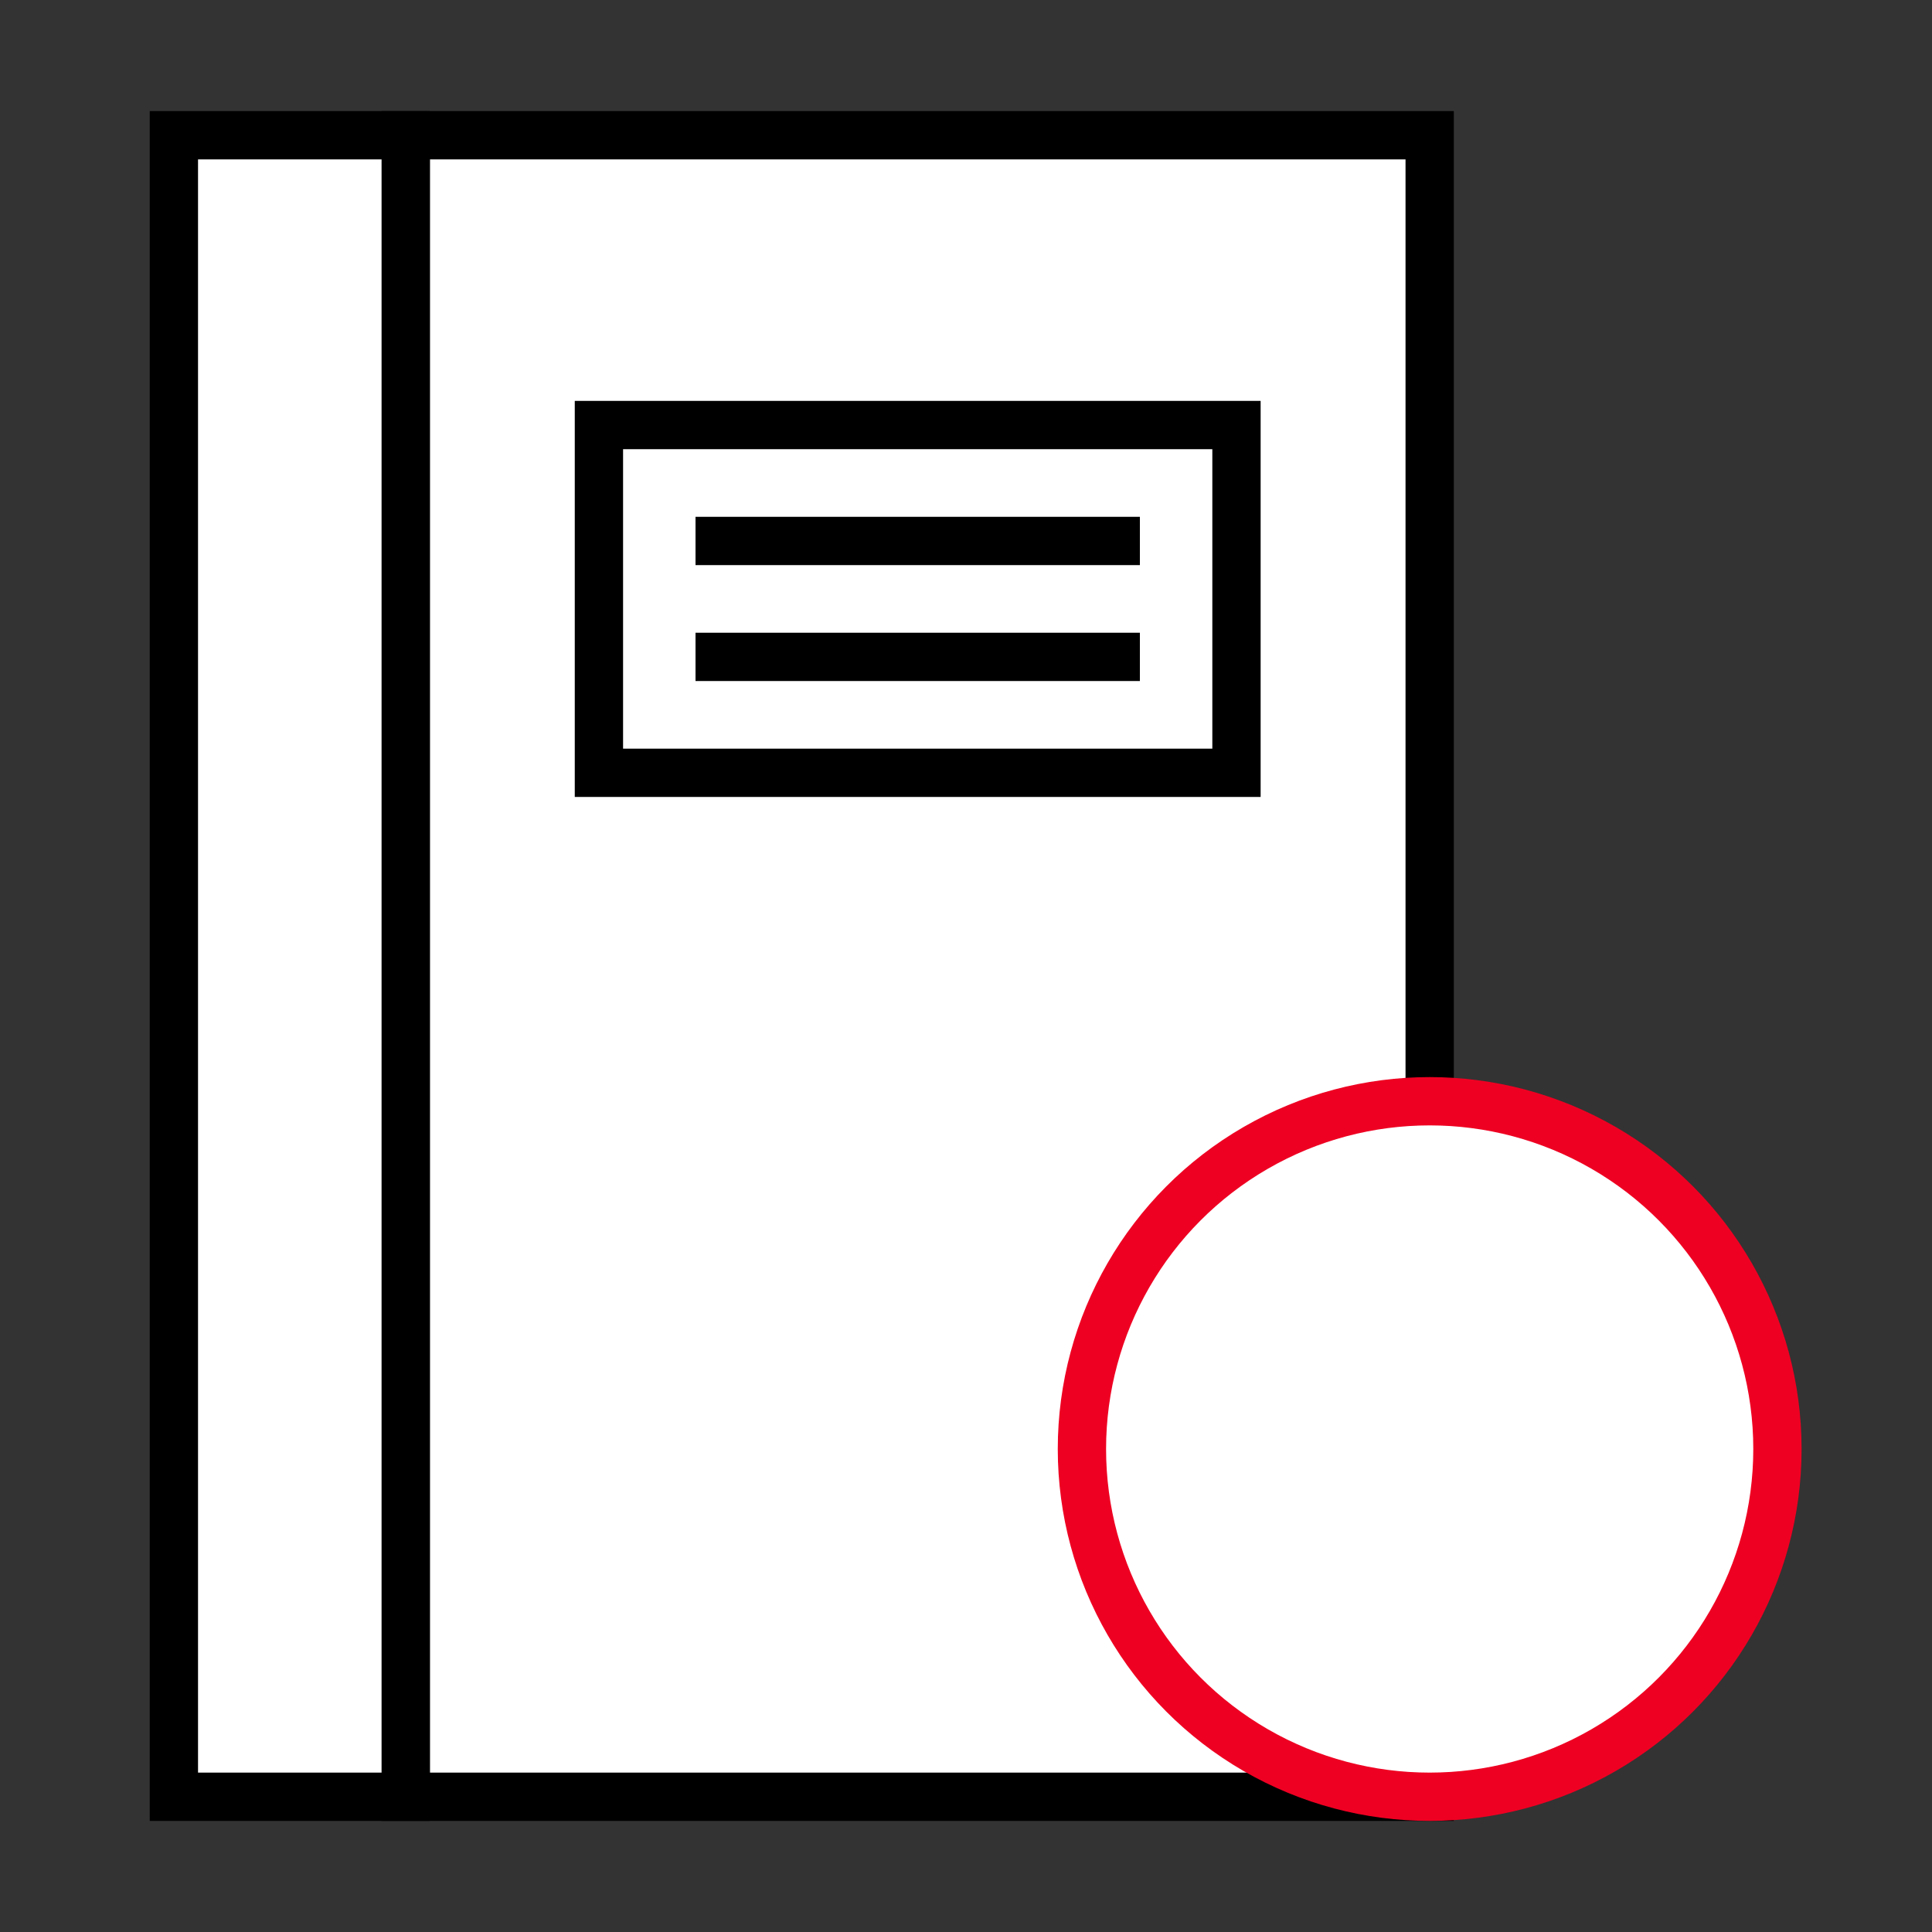 <svg width="100" height="100" viewBox="0 0 100 100" fill="none" xmlns="http://www.w3.org/2000/svg" style="width: 140px; height: 140px;"><rect x="0" y="0" width="100" height="100" fill="#333333" stroke="none"/><style>
     .line-book1 {animation:line-book1-tick 2s infinite; stroke-dasharray: 110; stroke-dashoffset: 110;}
     @keyframes line-book1-tick {
         20%{stroke-dashoffset: 110;}
         60%{stroke-dashoffset: 0;}
         100%{stroke-dashoffset: 0;}
     }
     @media (prefers-reduced-motion: reduce) {
         .line-book1 {
             animation: none;
         }
     }
    </style><rect class="stroke1 fill1" x="21" y="7" width="53" height="86" fill="#FFF" stroke="rgba(0,0,0,1)" stroke-width="2.5px" style="animation-duration: 2s;"></rect><rect class="stroke1 fill1" width="12" height="86" transform="matrix(-1 0 0 1 21 7)" fill="#FFF" stroke="rgba(0,0,0,1)" stroke-width="2.5px" style="animation-duration: 2s;"></rect><rect class="stroke1 fill1" x="31" y="22" width="33" height="18" fill="#FFF" stroke="rgba(0,0,0,1)" stroke-width="2.5px" style="animation-duration: 2s;"></rect><path class="stroke1" d="M36 28H59" stroke="rgba(0,0,0,1)" stroke-width="2.5px" style="animation-duration: 2s;"></path><path class="stroke1" d="M36 34H59" stroke="rgba(0,0,0,1)" stroke-width="2.5px" style="animation-duration: 2s;"></path><circle class="stroke2 fill2" cx="74" cy="75" r="18" fill="#FFF" stroke="rgba(238,0,34,1)" stroke-width="2.5px" style="animation-duration: 2s;"></circle><path class="line-book1 stroke2 fill2" d="M65 76.8L70.143 82L83 69" stroke="rgba(238,0,34,1)" stroke-width="2.5px" style="animation-duration: 2s;"></path></svg>